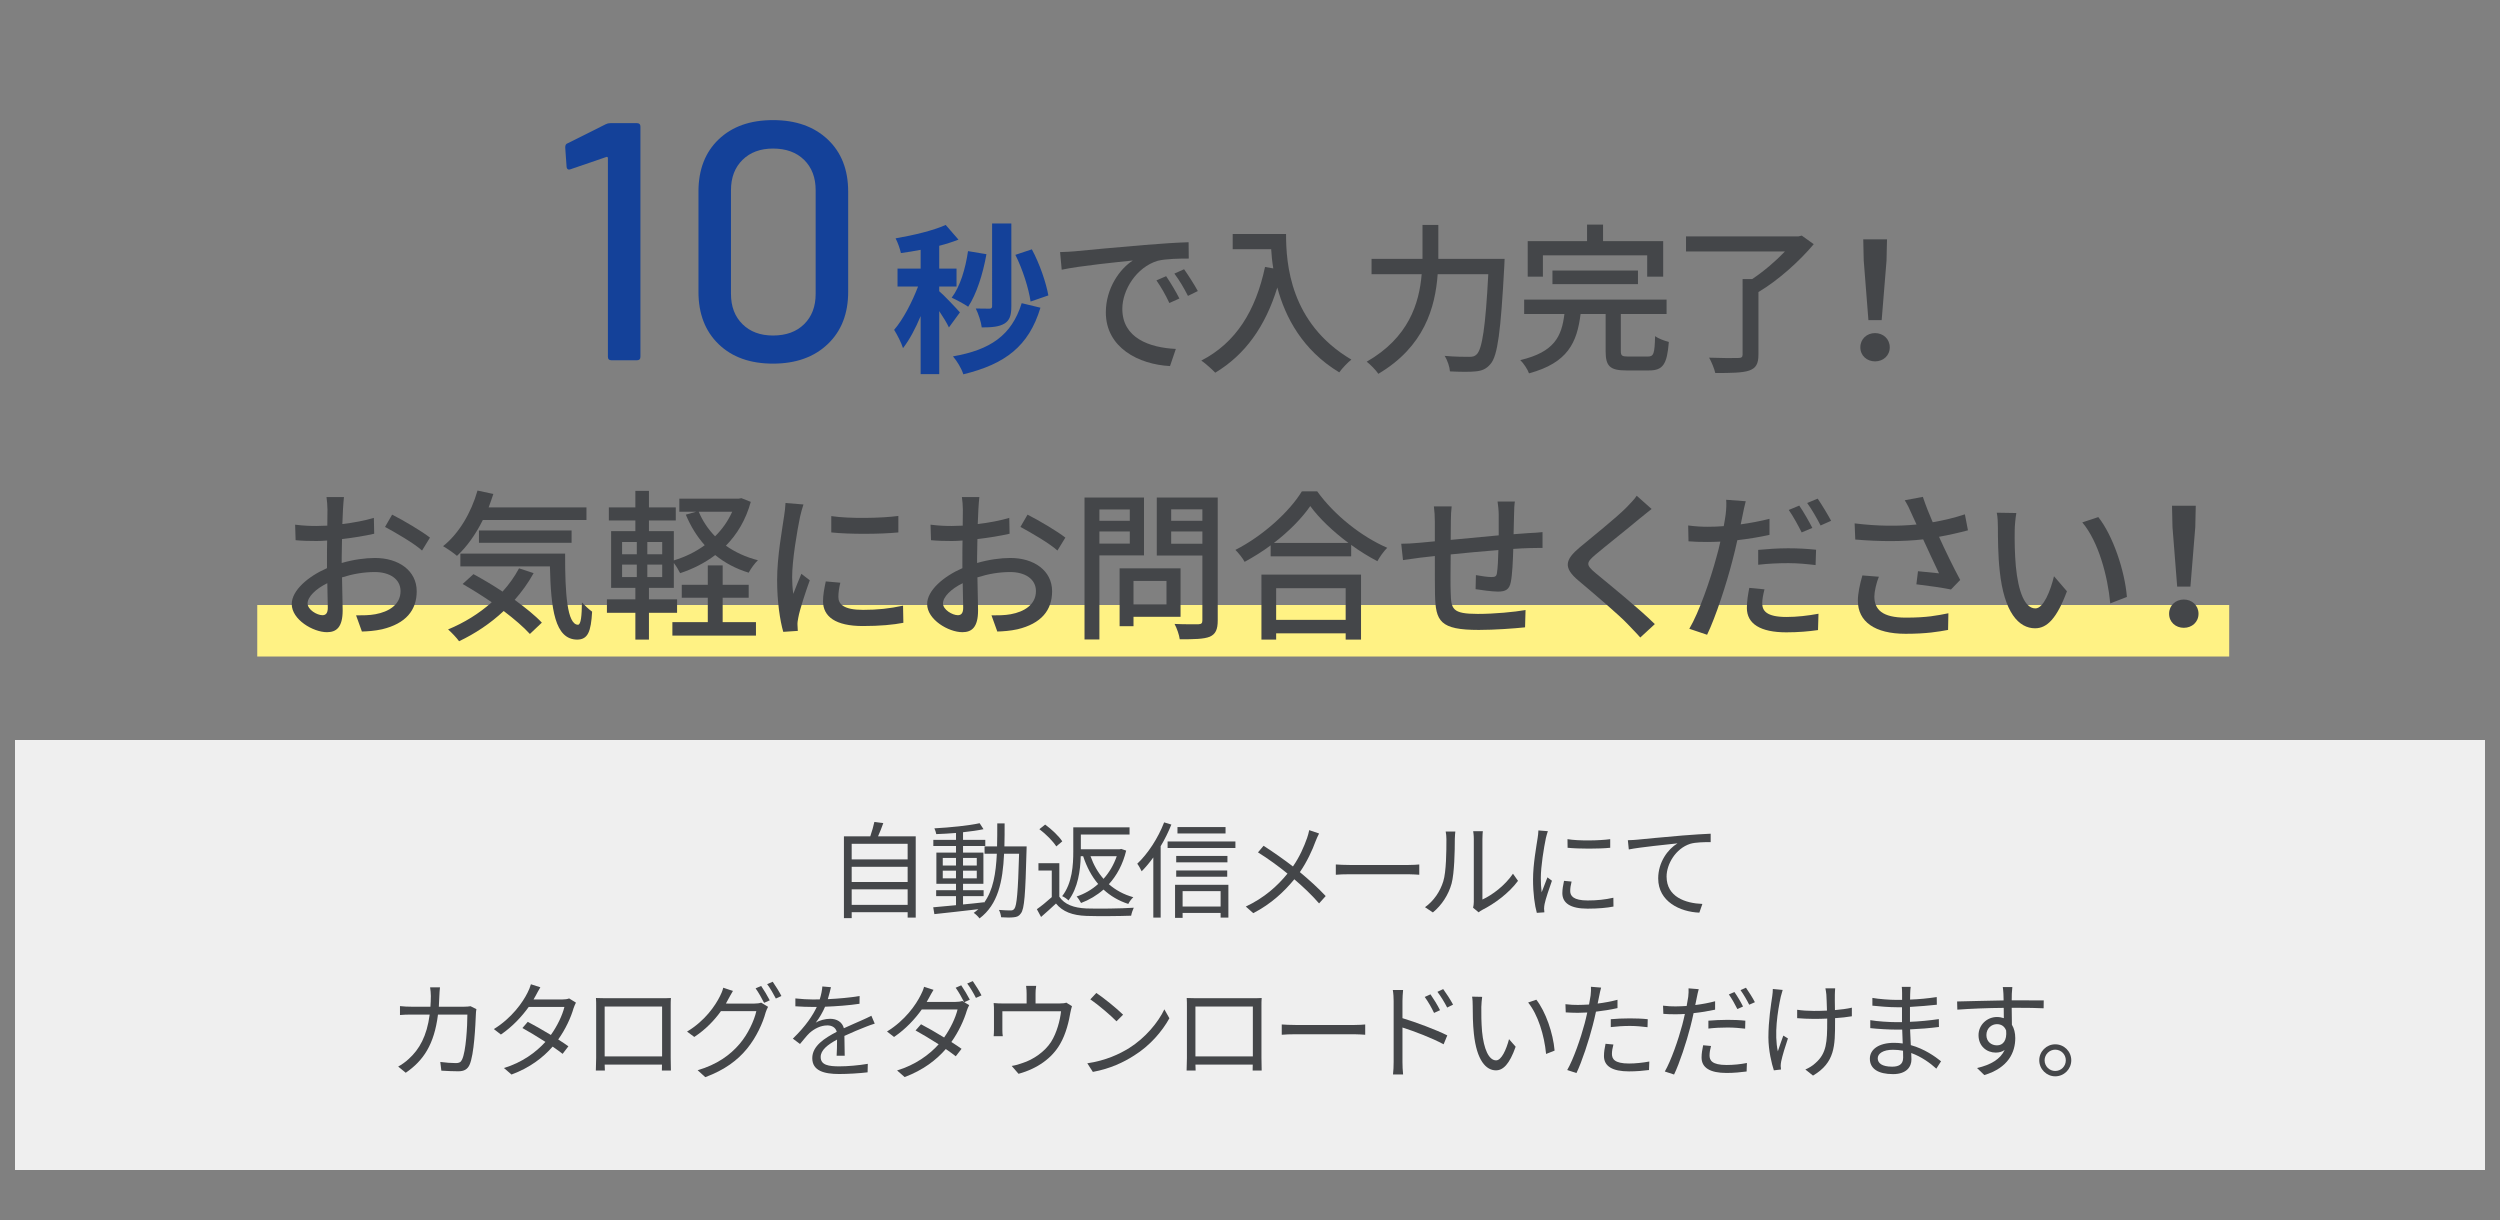 <?xml version="1.0" encoding="utf-8"?>
<!-- Generator: Adobe Illustrator 28.2.0, SVG Export Plug-In . SVG Version: 6.00 Build 0)  -->
<svg version="1.1" id="レイヤー_1" xmlns="http://www.w3.org/2000/svg" xmlns:xlink="http://www.w3.org/1999/xlink" x="0px"
	 y="0px" width="500px" height="244px" viewBox="0 0 500 244" enable-background="new 0 0 500 244" xml:space="preserve">
<rect x="0" y="0" width="500" height="244" fill="#808080" stroke="none"/>
<rect x="3" y="148" fill="#EFEFEF" width="494" height="86"/>
<rect x="51.451" y="121.001" fill="#FFF284" width="394.389" height="10.302"/>
<g>
	<g>
		<path fill="#144199" d="M122.054,24.631h5.352c0.451,0,0.677,0.227,0.677,0.677v46.064c0,0.452-0.227,0.677-0.677,0.677h-5.148
			c-0.452,0-0.677-0.226-0.677-0.677V31.608c0-0.09-0.034-0.158-0.102-0.203c-0.068-0.044-0.147-0.044-0.237,0l-7.113,2.439
			c-0.091,0.045-0.203,0.067-0.338,0.067c-0.271,0-0.43-0.18-0.474-0.542l-0.271-3.861c0-0.451,0.135-0.722,0.406-0.813l7.723-3.861
			C121.445,24.699,121.738,24.631,122.054,24.631z"/>
		<path fill="#144199" d="M143.724,68.832c-2.688-2.596-4.031-6.085-4.031-10.466V38.314c0-4.38,1.343-7.858,4.031-10.432
			c2.687-2.574,6.311-3.861,10.873-3.861c4.561,0,8.207,1.287,10.94,3.861c2.732,2.574,4.098,6.052,4.098,10.432v20.051
			c0,4.381-1.366,7.87-4.098,10.466c-2.733,2.598-6.379,3.895-10.94,3.895C150.034,72.727,146.41,71.429,143.724,68.832z
			 M160.828,64.835c1.535-1.513,2.303-3.533,2.303-6.063V38.043c0-2.529-0.769-4.549-2.303-6.063
			c-1.536-1.512-3.613-2.269-6.232-2.269c-2.53,0-4.562,0.757-6.097,2.269c-1.536,1.514-2.303,3.534-2.303,6.063v20.729
			c0,2.53,0.767,4.55,2.303,6.063c1.535,1.514,3.567,2.269,6.097,2.269C157.215,67.104,159.292,66.349,160.828,64.835z"/>
		<path fill="#144199" d="M189.786,65.486c-0.388-0.841-1.164-2.102-1.94-3.266v12.61h-3.718V63.222
			c-1.035,2.49-2.263,4.786-3.524,6.402c-0.355-1.1-1.164-2.684-1.778-3.654c1.811-2.102,3.589-5.529,4.785-8.666h-4.106v-3.589
			h4.624v-3.75c-1.358,0.258-2.684,0.485-3.945,0.646c-0.194-0.873-0.646-2.167-1.067-2.942c3.557-0.614,7.534-1.552,10.023-2.684
			l2.554,2.942c-1.164,0.453-2.458,0.873-3.848,1.229v4.559h3.459v3.589h-3.459v0.938c0.873,0.711,3.524,3.524,4.139,4.235
			L189.786,65.486z M197.288,50.839c-0.711,4.009-2.005,8.019-3.654,10.508c-0.744-0.518-2.36-1.391-3.298-1.811
			c1.681-2.199,2.748-5.755,3.266-9.312L197.288,50.839z M208.087,61.541c-2.328,7.728-7.081,11.284-15.423,13.321
			c-0.356-1.164-1.261-2.651-2.069-3.589c7.437-1.293,11.737-4.171,13.742-10.638L208.087,61.541z M202.267,61.282
			c0,1.778-0.324,2.813-1.423,3.46c-1.067,0.614-2.458,0.744-4.494,0.744c-0.129-1.1-0.679-2.749-1.197-3.783
			c1.132,0.032,2.328,0.032,2.749,0.032c0.356,0,0.518-0.129,0.518-0.485V44.695h3.848V61.282z M206.115,60.312
			c-0.356-2.555-1.584-6.467-3.04-9.345l3.298-1.099c1.552,2.877,2.846,6.661,3.298,9.215L206.115,60.312z"/>
		<path fill="#444649" d="M214.991,50.257c2.328-0.227,8.051-0.776,13.936-1.261c3.395-0.291,6.628-0.485,8.794-0.55l0.032,3.266
			c-1.778,0-4.559,0.033-6.24,0.453c-4.235,1.293-7.048,5.82-7.048,9.603c0,5.853,5.432,7.76,10.702,8.019l-1.164,3.427
			c-6.272-0.323-12.836-3.686-12.836-10.735c0-4.85,2.813-8.73,5.4-10.379c-2.781,0.291-10.638,1.067-14.227,1.843l-0.323-3.524
			C213.245,50.386,214.344,50.321,214.991,50.257z M235.878,59.698l-2.005,0.906c-0.776-1.649-1.617-3.137-2.586-4.527l1.94-0.841
			C234.003,56.368,235.199,58.34,235.878,59.698z M239.564,58.21l-1.973,0.97c-0.84-1.649-1.681-3.072-2.716-4.462l1.94-0.873
			C237.592,54.945,238.853,56.885,239.564,58.21z"/>
		<path fill="#444649" d="M257.212,46.797c0,5.853,0.744,17.848,13.063,25.123c-0.68,0.518-1.908,1.811-2.426,2.554
			c-7.339-4.43-10.799-11.025-12.384-16.975c-2.393,7.792-6.434,13.451-12.416,17.04c-0.582-0.614-1.972-1.875-2.781-2.425
			c6.952-3.589,10.864-9.958,12.739-18.721l1.649,0.291c-0.227-1.358-0.355-2.684-0.421-3.848h-7.695v-3.04H257.212z"/>
		<path fill="#444649" d="M300.921,51.776c0,0-0.032,1.067-0.064,1.487c-0.711,13.095-1.325,17.88-2.748,19.529
			c-0.873,1.035-1.714,1.358-2.975,1.487c-1.164,0.129-3.233,0.097-5.142,0c-0.064-0.873-0.484-2.199-1.066-3.104
			c2.134,0.194,4.106,0.194,4.914,0.194c0.712,0,1.1-0.097,1.487-0.485c1.1-1.035,1.778-5.464,2.328-16.037h-10.12
			c-0.485,6.661-2.684,14.485-11.866,19.917c-0.485-0.744-1.617-1.875-2.328-2.425c8.406-4.818,10.508-11.672,10.993-17.492h-10.023
			v-3.072h10.186v-0.809v-5.981h3.168v5.981v0.809H300.921z"/>
		<path fill="#444649" d="M329.566,71.306c1.164,0,1.358-0.518,1.455-4.074c0.646,0.485,1.908,0.938,2.748,1.164
			c-0.355,4.495-1.196,5.691-3.944,5.691h-4.592c-3.298,0-4.105-0.905-4.105-3.848v-7.437h-5.012
			c-0.712,5.723-2.555,9.765-10.314,11.867c-0.259-0.776-1.1-2.037-1.746-2.651c6.854-1.617,8.277-4.753,8.827-9.215h-8.052v-2.877
			h28.486v2.877h-9.15v7.405c0,0.938,0.227,1.099,1.455,1.099H329.566z M308.582,55.333h-3.039V48.22h11.866v-3.298h3.201v3.298
			h12.028v7.113h-3.201v-4.268h-20.855V55.333z M310.49,56.82v-2.716h17.104v2.716H310.49z"/>
		<path fill="#444649" d="M362.748,48.834c-2.846,3.395-7.113,7.243-11.059,9.571v12.513c0,1.843-0.484,2.716-1.875,3.201
			c-1.358,0.453-3.589,0.485-6.758,0.485c-0.193-0.873-0.743-2.199-1.229-3.071c2.522,0.097,5.044,0.097,5.788,0.064
			c0.679,0,0.905-0.162,0.905-0.711V55.818h1.907c2.296-1.52,4.753-3.621,6.563-5.529h-19.788v-3.007h22.472l0.68-0.162
			L362.748,48.834z"/>
		<path fill="#444649" d="M372.067,69.463c0-1.682,1.325-2.846,2.942-2.846c1.616,0,2.942,1.164,2.942,2.846
			c0,1.681-1.326,2.813-2.942,2.813C373.393,72.276,372.067,71.144,372.067,69.463z M372.746,52.132l-0.097-4.268h4.753
			l-0.098,4.268l-0.97,11.899h-2.651L372.746,52.132z"/>
		<path fill="#444649" d="M68.339,112.597c2.328-0.679,4.721-1.002,6.661-1.002c4.753,0,8.342,2.554,8.342,6.66
			c0,3.815-2.199,6.467-6.919,7.599c-1.455,0.323-2.878,0.42-4.042,0.452l-1.164-3.233c1.293,0,2.651,0,3.848-0.226
			c2.684-0.485,5.044-1.908,5.044-4.624c0-2.457-2.231-3.815-5.141-3.815c-2.263,0-4.43,0.388-6.564,1.067
			c0.033,2.651,0.129,5.335,0.129,6.596c0,3.395-1.261,4.365-3.136,4.365c-2.781,0-7.049-2.522-7.049-5.626
			c0-2.716,3.266-5.529,7.049-7.179c0-0.679,0-1.357,0-2.004c0-1.132,0-2.328,0.032-3.524c-0.776,0.064-1.487,0.097-2.102,0.097
			c-1.422,0-2.942-0.032-4.203-0.162l-0.097-3.104c1.811,0.227,3.072,0.259,4.236,0.259c0.679,0,1.422-0.032,2.199-0.064
			c0-1.455,0.032-2.619,0.032-3.201c0-0.679-0.097-1.94-0.194-2.522h3.492c-0.064,0.614-0.162,1.682-0.194,2.458
			c-0.032,0.775-0.065,1.811-0.129,2.942c2.263-0.259,4.559-0.712,6.305-1.229l0.064,3.169c-1.843,0.421-4.203,0.809-6.435,1.067
			c-0.032,1.293-0.064,2.554-0.064,3.686V112.597z M65.559,121.553c0-1.002-0.064-2.845-0.097-4.914
			c-2.328,1.131-3.945,2.748-3.945,4.041c0,1.262,1.875,2.36,2.975,2.36C65.171,123.04,65.559,122.62,65.559,121.553z
			 M78.427,102.929c2.36,1.196,5.95,3.33,7.566,4.592l-1.584,2.586c-1.552-1.422-5.4-3.653-7.404-4.72L78.427,102.929z"/>
		<path fill="#444649" d="M96.567,103.996c-1.423,2.878-3.201,5.367-5.173,7.178c-0.614-0.55-2.005-1.487-2.781-1.939
			c3.136-2.49,5.626-6.661,6.887-11.123l3.169,0.679c-0.291,0.905-0.614,1.811-0.938,2.684h19.562v2.522H96.567z M106.72,114.634
			c-1.067,1.939-2.36,3.718-3.783,5.335c2.166,1.584,4.139,3.169,5.432,4.559l-2.393,2.264c-1.229-1.358-3.104-2.975-5.238-4.592
			c-2.651,2.49-5.723,4.527-8.924,6.047c-0.42-0.614-1.552-1.811-2.199-2.36c3.201-1.326,6.208-3.169,8.73-5.433
			c-1.94-1.325-3.945-2.586-5.82-3.653l2.167-1.973c1.843,1.003,3.88,2.199,5.82,3.492c1.293-1.423,2.393-2.975,3.298-4.655
			L106.72,114.634z M113.025,110.722c-0.032,8.051,0.42,14.227,2.587,14.227c0.582-0.032,0.744-1.811,0.776-4.462
			c0.614,0.646,1.39,1.39,2.037,1.843c-0.227,4.009-0.841,5.562-2.975,5.594c-4.494-0.032-5.27-6.111-5.464-14.647H92.073v-2.554
			H113.025z M95.791,108.555v-2.457h18.527v2.457H95.791z"/>
		<path fill="#444649" d="M150.157,100.375c-1.002,3.621-2.748,6.499-4.979,8.762c1.843,1.294,3.977,2.296,6.402,2.91
			c-0.614,0.582-1.423,1.682-1.843,2.489c-2.555-0.775-4.786-1.972-6.693-3.523c-2.102,1.584-4.462,2.78-7.016,3.621
			c-0.291-0.582-0.776-1.423-1.261-2.037v4.979h-4.979v2.296h5.626v2.684h-5.626v5.367h-2.716v-5.367h-5.69v-2.684h5.69v-2.296
			h-4.85v-11.35h4.85v-2.134h-5.303v-2.619h5.303v-3.298h2.716v3.298h5.367v2.619h-5.367v2.134h4.979v5.853
			c2.231-0.679,4.333-1.682,6.176-3.039c-1.552-1.746-2.813-3.783-3.783-6.111l2.069-0.582h-3.363v-2.619h11.898l0.518-0.097
			L150.157,100.375z M124.419,110.851h2.942v-2.457h-2.942V110.851z M124.419,115.409h2.942v-2.489h-2.942V115.409z
			 M132.438,108.394h-2.975v2.457h2.975V108.394z M132.438,112.92h-2.975v2.489h2.975V112.92z M144.531,124.431h6.661v2.684h-16.716
			v-2.684h7.081v-4.883h-5.206v-2.586h5.206v-3.88h2.975v3.88h5.206v2.586h-5.206V124.431z M139.746,102.347
			c0.776,1.843,1.875,3.492,3.266,4.915c1.423-1.391,2.587-3.039,3.427-4.915H139.746z"/>
		<path fill="#444649" d="M160.692,100.892c-0.226,0.614-0.549,1.876-0.679,2.458c-0.55,2.618-1.584,8.633-1.584,12.06
			c0,1.132,0.065,2.199,0.227,3.363c0.485-1.294,1.131-2.846,1.617-4.01l1.681,1.294c-0.873,2.425-2.005,5.852-2.296,7.469
			c-0.097,0.42-0.194,1.1-0.162,1.455c0,0.323,0.033,0.809,0.065,1.196l-2.91,0.194c-0.646-2.231-1.229-6.015-1.229-10.348
			c0-4.785,1.035-10.217,1.39-12.771c0.129-0.808,0.259-1.811,0.291-2.651L160.692,100.892z M168.064,116.541
			c-0.258,1.1-0.388,1.973-0.388,2.846c0,1.455,1.067,2.587,4.947,2.587c2.878,0,5.303-0.259,7.986-0.841l0.065,3.427
			c-2.005,0.389-4.656,0.647-8.116,0.647c-5.432,0-7.954-1.876-7.954-4.979c0-1.262,0.259-2.555,0.55-3.945L168.064,116.541z
			 M179.672,103.188v3.298c-3.654,0.355-9.7,0.389-13.418,0v-3.266C169.907,103.77,176.341,103.641,179.672,103.188z"/>
		<path fill="#444649" d="M195.419,112.597c2.328-0.679,4.721-1.002,6.661-1.002c4.753,0,8.342,2.554,8.342,6.66
			c0,3.815-2.199,6.467-6.919,7.599c-1.455,0.323-2.878,0.42-4.042,0.452l-1.164-3.233c1.293,0,2.651,0,3.848-0.226
			c2.684-0.485,5.044-1.908,5.044-4.624c0-2.457-2.231-3.815-5.141-3.815c-2.263,0-4.43,0.388-6.564,1.067
			c0.033,2.651,0.129,5.335,0.129,6.596c0,3.395-1.261,4.365-3.136,4.365c-2.781,0-7.049-2.522-7.049-5.626
			c0-2.716,3.266-5.529,7.049-7.179c0-0.679,0-1.357,0-2.004c0-1.132,0-2.328,0.032-3.524c-0.776,0.064-1.487,0.097-2.102,0.097
			c-1.423,0-2.942-0.032-4.203-0.162l-0.097-3.104c1.811,0.227,3.072,0.259,4.236,0.259c0.679,0,1.422-0.032,2.199-0.064
			c0-1.455,0.032-2.619,0.032-3.201c0-0.679-0.097-1.94-0.194-2.522h3.492c-0.064,0.614-0.162,1.682-0.194,2.458
			c-0.032,0.775-0.065,1.811-0.129,2.942c2.263-0.259,4.559-0.712,6.305-1.229l0.064,3.169c-1.843,0.421-4.203,0.809-6.435,1.067
			c-0.032,1.293-0.064,2.554-0.064,3.686V112.597z M192.638,121.553c0-1.002-0.064-2.845-0.097-4.914
			c-2.328,1.131-3.945,2.748-3.945,4.041c0,1.262,1.875,2.36,2.975,2.36C192.25,123.04,192.638,122.62,192.638,121.553z
			 M205.507,102.929c2.36,1.196,5.95,3.33,7.566,4.592l-1.584,2.586c-1.552-1.422-5.4-3.653-7.404-4.72L205.507,102.929z"/>
		<path fill="#444649" d="M219.879,111.077v16.813h-2.975V99.502h11.898v11.575H219.879z M219.879,101.895v2.263h6.079v-2.263
			H219.879z M225.958,108.717v-2.425h-6.079v2.425H225.958z M226.702,123.363v1.876h-2.781v-11.575h12.19v9.699H226.702z
			 M226.702,116.186v4.688h6.596v-4.688H226.702z M243.547,124.075c0,1.811-0.42,2.748-1.584,3.266
			c-1.196,0.484-3.104,0.518-6.014,0.518c-0.097-0.841-0.582-2.231-1.035-3.072c2.037,0.097,4.139,0.064,4.785,0.064
			c0.614-0.032,0.776-0.226,0.776-0.808v-12.934h-9.118V99.502h12.189V124.075z M234.235,101.862v2.295h6.24v-2.295H234.235z
			 M240.476,108.749v-2.457h-6.24v2.457H240.476z"/>
		<path fill="#444649" d="M263.443,98.272c3.459,4.818,8.924,9.086,14,11.285c-0.744,0.743-1.455,1.778-1.973,2.684
			c-1.714-0.905-3.524-2.005-5.237-3.266v2.295h-16.103v-2.198c-1.649,1.229-3.427,2.328-5.206,3.298
			c-0.356-0.711-1.229-1.778-1.843-2.393c5.529-2.812,10.832-7.663,13.289-11.705H263.443z M252.288,114.925h19.917v12.998h-3.071
			v-1.262H255.23v1.262h-2.942V114.925z M269.684,108.587c-3.04-2.263-5.82-4.882-7.631-7.372c-1.649,2.393-4.235,5.044-7.275,7.372
			H269.684z M255.23,117.641v6.337h13.903v-6.337H255.23z"/>
		<path fill="#444649" d="M302.975,100.31c-0.097,0.518-0.162,1.746-0.162,2.522c-0.032,1.357-0.064,2.748-0.097,4.009
			c1.1-0.097,2.134-0.161,3.039-0.226c0.873-0.032,1.94-0.098,2.749-0.194v3.169c-0.518-0.032-1.94,0.032-2.749,0.032
			c-0.841,0.032-1.907,0.064-3.104,0.161c-0.064,2.393-0.194,5.174-0.485,6.597c-0.291,1.52-1.034,1.939-2.587,1.939
			c-1.131,0-3.491-0.323-4.462-0.484l0.065-2.813c1.034,0.194,2.393,0.388,3.071,0.388c0.711,0,1.034-0.097,1.132-0.775
			c0.161-1.003,0.259-2.813,0.291-4.624c-3.072,0.227-6.563,0.582-9.538,0.873c-0.033,3.137-0.065,6.305,0,7.599
			c0.097,3.298,0.226,4.3,5.432,4.3c3.33,0,7.34-0.388,9.538-0.775l-0.097,3.459c-2.167,0.227-6.079,0.518-9.247,0.518
			c-7.793,0-8.634-1.746-8.763-7.017c-0.032-1.357-0.032-4.623-0.032-7.76c-1.196,0.13-2.167,0.227-2.878,0.323
			c-1.002,0.13-2.651,0.355-3.492,0.485l-0.355-3.266c0.97,0,2.296-0.064,3.621-0.194c0.712-0.064,1.778-0.161,3.104-0.291v-3.912
			c0-1.1-0.064-2.037-0.194-3.071h3.557c-0.097,0.873-0.161,1.778-0.161,2.909c0,0.906,0,2.264-0.032,3.783
			c2.941-0.291,6.401-0.614,9.603-0.905c0-1.357,0-2.812,0-4.139c0-0.743-0.129-2.037-0.227-2.619H302.975z"/>
		<path fill="#444649" d="M330.319,101.797c-0.809,0.614-1.811,1.487-2.457,1.973c-2.134,1.811-6.563,5.303-8.827,7.21
			c-1.843,1.585-1.843,2.005,0.064,3.622c2.684,2.23,8.73,7.113,11.866,10.217l-2.909,2.684c-0.776-0.905-1.682-1.778-2.458-2.619
			c-1.746-1.875-6.919-6.24-9.861-8.729c-3.104-2.587-2.781-4.171,0.227-6.693c2.457-2.069,7.113-5.755,9.279-7.921
			c0.744-0.776,1.682-1.714,2.102-2.394L330.319,101.797z"/>
		<path fill="#444649" d="M353.901,106.971c-2.005,0.452-4.235,0.809-6.435,1.066c-0.291,1.391-0.646,2.813-1.002,4.172
			c-1.164,4.526-3.298,11.122-5.044,14.743l-3.557-1.196c1.939-3.266,4.235-9.861,5.432-14.355c0.291-0.97,0.55-2.037,0.776-3.072
			c-0.905,0.033-1.746,0.065-2.555,0.065c-1.487,0-2.651-0.032-3.815-0.13l-0.064-3.168c1.552,0.193,2.684,0.258,3.912,0.258
			c1.003,0,2.069-0.032,3.201-0.129c0.161-0.938,0.323-1.778,0.388-2.36c0.13-1.035,0.162-2.198,0.098-2.91l3.912,0.291
			c-0.227,0.809-0.485,2.102-0.614,2.748l-0.389,1.876c1.94-0.259,3.913-0.646,5.756-1.1V106.971z M352.898,117.867
			c-0.258,1.002-0.452,2.005-0.452,2.78c0,1.455,0.776,2.748,4.85,2.748c2.102,0,4.301-0.258,6.402-0.646l-0.097,3.266
			c-1.778,0.259-3.913,0.453-6.338,0.453c-5.205,0-7.889-1.714-7.889-4.883c0-1.325,0.226-2.684,0.484-4.009L352.898,117.867z
			 M351.638,109.978c1.714-0.161,3.912-0.323,5.981-0.323c1.844,0,3.783,0.097,5.594,0.291l-0.097,3.071
			c-1.616-0.193-3.524-0.388-5.432-0.388c-2.102,0-4.074,0.097-6.047,0.323V109.978z M360.336,106.485
			c-0.647-1.293-1.714-3.266-2.587-4.494l2.102-0.873c0.809,1.164,1.973,3.201,2.619,4.462L360.336,106.485z M363.536,99.728
			c0.841,1.229,2.069,3.266,2.685,4.43l-2.103,0.938c-0.711-1.391-1.778-3.267-2.684-4.495L363.536,99.728z"/>
		<path fill="#444649" d="M393.591,106.065c-1.811,0.484-3.815,0.938-5.787,1.293c1.164,2.587,2.812,5.981,4.235,8.633l-1.843,1.908
			c-1.52-0.323-4.688-0.776-6.92-1.035l0.323-2.619c1.164,0.13,3.169,0.324,4.204,0.421c-0.841-1.811-2.199-4.624-3.169-6.79
			c-4.074,0.452-8.601,0.452-13.58,0.032l-0.129-3.233c4.655,0.582,8.826,0.582,12.383,0.227l-0.905-1.973
			c-0.55-1.261-0.841-1.875-1.455-2.878l3.622-0.679c0.646,1.908,1.261,3.428,1.972,5.076c2.231-0.388,4.301-0.873,6.435-1.584
			L393.591,106.065z M375.775,115.345c-0.485,1.132-0.905,3.007-0.905,3.945c0,2.618,1.584,4.235,6.272,4.235
			c4.333,0,6.24-0.421,8.536-0.873l-0.064,3.33c-1.908,0.355-4.269,0.776-8.504,0.776c-6.144,0-9.538-2.425-9.538-6.629
			c0-1.39,0.388-3.266,0.905-5.044L375.775,115.345z"/>
		<path fill="#444649" d="M402.942,106.065c-0.032,2.005,0,4.721,0.227,7.21c0.485,5.044,1.778,8.407,3.912,8.407
			c1.617,0,3.008-3.492,3.719-6.435l2.587,3.007c-2.037,5.497-4.01,7.404-6.37,7.404c-3.233,0-6.208-3.104-7.081-11.543
			c-0.323-2.812-0.355-6.628-0.355-8.568c0-0.809-0.032-2.134-0.227-3.007l3.912,0.064
			C403.104,103.543,402.942,105.192,402.942,106.065z M425.382,119.387l-3.33,1.293c-0.518-5.496-2.36-12.384-5.594-16.199
			l3.201-1.066C422.602,107.132,424.962,114.181,425.382,119.387z"/>
		<path fill="#444649" d="M433.819,122.749c0-1.681,1.325-2.845,2.942-2.845c1.616,0,2.942,1.164,2.942,2.845
			c0,1.682-1.326,2.813-2.942,2.813C435.145,125.562,433.819,124.431,433.819,122.749z M434.498,105.419l-0.097-4.269h4.753
			l-0.098,4.269l-0.97,11.898h-2.651L434.498,105.419z"/>
	</g>
</g>
<rect x="-214" y="-239" fill="none" stroke="#00BCD4" stroke-width="3" stroke-miterlimit="10" width="15" height="0"/>
<g>
	<g>
		<path fill="#444649" d="M183.145,167.266v16.251h-1.616v-1.071h-11.191v1.176h-1.554v-16.355h5.271
			c0.314-0.924,0.65-2.058,0.818-2.877l1.785,0.231c-0.315,0.903-0.693,1.848-1.05,2.646H183.145z M170.337,168.756v3.129h11.191
			v-3.129H170.337z M170.337,173.354v3.044h11.191v-3.044H170.337z M181.528,180.977v-3.107h-11.191v3.107H181.528z"/>
		<path fill="#444649" d="M205.329,169.281c0,0-0.021,0.588-0.021,0.798c-0.23,8.798-0.42,11.716-1.134,12.598
			c-0.356,0.546-0.776,0.714-1.406,0.776c-0.588,0.084-1.575,0.063-2.541,0c-0.042-0.42-0.21-1.07-0.44-1.469
			c1.008,0.084,1.932,0.104,2.33,0.104c0.357,0,0.546-0.063,0.756-0.336c0.483-0.608,0.735-3.38,0.945-11.002h-3.003
			c-0.252,5.585-1.218,10.162-4.913,12.934c-0.23-0.336-0.776-0.86-1.154-1.112c0.336-0.231,0.63-0.483,0.924-0.735
			c-3.191,0.378-6.446,0.735-8.798,0.987l-0.23-1.365c1.26-0.105,2.834-0.252,4.556-0.42v-1.806h-3.968v-1.196h3.968v-1.281h-3.926
			v-6.236h3.926v-1.322h-4.535v-1.218h4.535v-1.386c-1.344,0.105-2.708,0.189-3.947,0.23c-0.062-0.336-0.21-0.84-0.378-1.154
			c3.107-0.168,6.887-0.546,9.05-1.029l0.776,1.197c-1.134,0.252-2.562,0.441-4.094,0.609v1.532h4.451v1.218h-4.451v1.322h4.073
			v6.236h-4.073v1.281h4.115v1.196h-4.115v1.659c1.364-0.127,2.792-0.273,4.199-0.441v0.105c1.826-2.479,2.372-5.858,2.562-9.806
			h-2.457v-1.47h2.499c0.042-1.47,0.042-3.002,0.042-4.598h1.47c0,1.574,0,3.128-0.042,4.598H205.329z M188.553,173.103h2.646
			v-1.512h-2.646V173.103z M191.198,175.664v-1.533h-2.646v1.533H191.198z M192.605,171.591v1.512h2.75v-1.512H192.605z
			 M195.355,174.131h-2.75v1.533h2.75V174.131z"/>
		<path fill="#444649" d="M211.864,179.338c1.029,1.555,2.897,2.247,5.417,2.352c2.289,0.084,6.992,0.021,9.47-0.146
			c-0.189,0.378-0.441,1.113-0.525,1.596c-2.288,0.084-6.635,0.126-8.944,0.042c-2.792-0.104-4.745-0.84-6.089-2.478
			c-0.944,0.882-1.932,1.785-2.981,2.688l-0.84-1.554c0.945-0.651,2.016-1.554,2.981-2.415v-5.312h-2.666v-1.47h4.178V179.338z
			 M211.256,169.281c-0.651-1.029-2.079-2.478-3.381-3.443l1.155-0.924c1.302,0.945,2.771,2.33,3.422,3.359L211.256,169.281z
			 M216.147,171.234c-0.062,2.812-0.546,6.361-2.456,8.859c-0.231-0.272-0.903-0.734-1.26-0.86c2.036-2.624,2.226-6.257,2.226-8.966
			v-4.808h11.254v1.448h-9.742v2.939h7.789l0.294-0.062l0.987,0.336c-0.672,2.771-1.89,4.997-3.465,6.719
			c1.344,1.176,2.981,2.078,4.893,2.604c-0.357,0.314-0.798,0.902-1.008,1.344c-1.953-0.63-3.591-1.617-4.955-2.877
			c-1.344,1.176-2.877,2.079-4.493,2.688c-0.189-0.377-0.588-0.986-0.882-1.301c1.532-0.504,3.023-1.344,4.304-2.499
			c-1.302-1.532-2.288-3.401-3.002-5.563H216.147z M218.101,171.234c0.608,1.721,1.47,3.254,2.604,4.535
			c1.134-1.26,2.036-2.771,2.646-4.535H218.101z"/>
		<path fill="#444649" d="M234.275,164.914c-0.588,1.47-1.322,2.961-2.142,4.325v14.277h-1.47v-12.03
			c-0.756,1.049-1.532,1.973-2.33,2.771c-0.147-0.336-0.609-1.176-0.882-1.512c2.12-1.995,4.157-5.103,5.375-8.273L234.275,164.914z
			 M247.083,168.295v1.301H233.52v-1.301H247.083z M235.011,176.966h10.666v6.551h-1.554v-0.924h-7.601v0.987h-1.512V176.966z
			 M245.487,172.473h-10.246v-1.281h10.246V172.473z M235.241,174.09h10.204v1.26h-10.204V174.09z M245.109,166.699h-9.616v-1.281
			h9.616V166.699z M236.522,178.226v3.087h7.601v-3.087H236.522z"/>
		<path fill="#444649" d="M263.816,166.699c-0.21,0.398-0.524,1.092-0.692,1.532c-0.672,1.848-1.743,4.157-3.149,6.194
			c1.868,1.553,3.674,3.191,5.165,4.787l-1.323,1.469c-1.554-1.784-3.149-3.275-4.955-4.828c-1.952,2.393-4.556,4.892-8.209,6.781
			l-1.491-1.322c3.675-1.743,6.278-4.053,8.336-6.594c-1.554-1.28-3.885-3.002-5.9-4.24l1.113-1.323
			c1.784,1.134,4.22,2.855,5.879,4.136c1.344-1.952,2.204-3.926,2.834-5.711c0.147-0.42,0.336-1.092,0.42-1.553L263.816,166.699z"/>
		<path fill="#444649" d="M267.162,172.893c0.63,0.042,1.743,0.105,2.919,0.105h11.506c1.05,0,1.806-0.063,2.268-0.105v2.058
			c-0.42-0.021-1.302-0.104-2.247-0.104h-11.526c-1.155,0-2.268,0.041-2.919,0.104V172.893z"/>
		<path fill="#444649" d="M285,181.438c1.764-1.26,3.023-3.128,3.653-5.164c0.608-1.932,0.63-6.11,0.63-8.441
			c0-0.629-0.063-1.092-0.147-1.532h1.932c-0.021,0.252-0.104,0.882-0.104,1.512c0,2.331-0.084,6.823-0.651,8.923
			c-0.63,2.247-1.974,4.305-3.737,5.754L285,181.438z M294.616,181.543c0.084-0.336,0.146-0.756,0.146-1.176v-12.576
			c0-0.799-0.104-1.387-0.126-1.555h1.932c-0.021,0.168-0.084,0.756-0.084,1.555v12.114c1.932-0.882,4.515-2.792,6.11-5.165
			l1.008,1.428c-1.806,2.457-4.725,4.598-7.16,5.816c-0.314,0.168-0.504,0.314-0.714,0.482L294.616,181.543z"/>
		<path fill="#444649" d="M309.571,166.236c-0.126,0.357-0.315,1.029-0.399,1.407c-0.398,1.911-1.008,5.627-1.008,7.958
			c0,1.008,0.042,1.848,0.168,2.855c0.357-0.945,0.819-2.163,1.155-2.982l0.902,0.672c-0.524,1.471-1.28,3.675-1.47,4.662
			c-0.062,0.293-0.104,0.692-0.104,0.924l0.062,0.734l-1.512,0.105c-0.42-1.471-0.756-3.863-0.756-6.678
			c0-3.064,0.672-6.635,0.924-8.335c0.063-0.483,0.147-1.028,0.147-1.47L309.571,166.236z M314.316,176.314
			c-0.189,0.756-0.273,1.344-0.273,1.911c0,0.944,0.63,1.868,3.485,1.868c1.869,0,3.465-0.168,5.145-0.545l0.021,1.764
			c-1.28,0.252-3.023,0.42-5.186,0.42c-3.485,0-5.039-1.155-5.039-3.107c0-0.756,0.146-1.575,0.336-2.457L314.316,176.314z
			 M313.497,167.832c2.268,0.379,6.467,0.295,8.546,0v1.723c-2.226,0.23-6.257,0.23-8.524,0L313.497,167.832z"/>
		<path fill="#444649" d="M327.417,167.938c1.365-0.126,5.291-0.525,9.112-0.84c2.268-0.189,4.221-0.294,5.606-0.357v1.68
			c-1.176,0-3.003,0.021-4.073,0.336c-2.961,0.945-4.745,4.095-4.745,6.551c0,4.074,3.779,5.354,7.159,5.48l-0.608,1.742
			c-3.843-0.146-8.23-2.204-8.23-6.844c0-3.255,1.952-5.879,3.863-7.014c-1.827,0.211-7.496,0.756-9.742,1.219l-0.189-1.848
			C326.367,168.021,327.019,167.979,327.417,167.938z"/>
		<path fill="#444649" d="M95.279,201.827c-0.063,0.356-0.105,0.756-0.105,1.028c-0.084,2.016-0.336,8.126-1.28,10.142
			c-0.42,0.882-1.092,1.26-2.247,1.26c-1.07,0-2.288-0.063-3.38-0.126l-0.21-1.742c1.134,0.146,2.246,0.23,3.128,0.23
			c0.609,0,0.987-0.168,1.218-0.693c0.798-1.596,1.071-6.76,1.071-9.007h-5.879c-0.756,6.026-2.939,9.218-6.446,11.632l-1.512-1.238
			c0.651-0.357,1.512-0.945,2.142-1.555c2.079-1.889,3.591-4.514,4.157-8.839h-3.527c-0.84,0-1.68,0-2.414,0.084v-1.784
			c0.734,0.084,1.596,0.125,2.394,0.125h3.695c0.042-0.672,0.084-1.385,0.084-2.141c0-0.463-0.063-1.239-0.147-1.743h1.974
			c-0.062,0.483-0.104,1.218-0.126,1.722c-0.021,0.756-0.062,1.47-0.104,2.162h4.997c0.566,0,0.986-0.041,1.344-0.104
			L95.279,201.827z"/>
		<path fill="#444649" d="M115.189,200.525c-0.168,0.294-0.357,0.798-0.483,1.134c-0.524,1.848-1.596,4.179-3.065,6.235
			c0.798,0.504,1.512,0.987,2.037,1.365l-1.155,1.512c-0.504-0.398-1.196-0.902-1.994-1.449c-1.89,2.163-4.535,4.221-8.23,5.586
			l-1.512-1.303c3.653-1.112,6.383-3.128,8.293-5.228c-1.658-1.071-3.422-2.12-4.598-2.771l1.07-1.239
			c1.218,0.631,2.981,1.639,4.619,2.625c1.281-1.785,2.31-3.947,2.709-5.605h-7.139c-1.344,1.868-3.213,3.926-5.564,5.521
			l-1.406-1.092c3.611-2.226,5.795-5.375,6.739-7.285c0.21-0.379,0.525-1.135,0.672-1.68l1.89,0.608
			c-0.336,0.546-0.714,1.26-0.924,1.659c-0.126,0.252-0.272,0.504-0.44,0.776h5.731c0.567,0,1.029-0.063,1.386-0.21L115.189,200.525
			z"/>
		<path fill="#444649" d="M134.14,211.59c0,0.672,0.021,2.289,0.042,2.52h-1.806c0-0.146,0.021-0.629,0.021-1.196h-11.464
			c0.021,0.546,0.021,1.05,0.042,1.196h-1.806c0.021-0.252,0.063-1.805,0.063-2.54v-10.33c0-0.483,0-1.134-0.042-1.638
			c0.818,0.021,1.386,0.042,1.868,0.042h11.275c0.462,0,1.218,0,1.848-0.042c-0.042,0.525-0.042,1.113-0.042,1.638V211.59z
			 M120.933,201.303v9.973h11.485v-9.973H120.933z"/>
		<path fill="#444649" d="M150.866,200.715c0.567,0,1.029-0.063,1.365-0.189l1.386,0.84c-0.168,0.294-0.378,0.777-0.483,1.113
			c-0.566,2.12-1.848,4.955-3.716,7.243c-1.911,2.331-4.431,4.241-8.356,5.711l-1.533-1.386c3.863-1.134,6.488-3.023,8.398-5.27
			c1.638-1.911,2.919-4.641,3.339-6.551h-7.076c-1.28,1.784-3.023,3.652-5.333,5.164l-1.448-1.07
			c3.611-2.162,5.669-5.229,6.593-7.097c0.21-0.378,0.524-1.134,0.65-1.68l1.932,0.651c-0.336,0.545-0.714,1.26-0.924,1.637
			c-0.146,0.295-0.314,0.588-0.482,0.883H150.866z M152.231,197.188c0.524,0.756,1.28,2.016,1.722,2.876l-1.134,0.504
			c-0.42-0.84-1.134-2.12-1.701-2.897L152.231,197.188z M154.541,196.348c0.546,0.776,1.364,2.078,1.742,2.855l-1.112,0.504
			c-0.462-0.903-1.155-2.1-1.743-2.877L154.541,196.348z"/>
		<path fill="#444649" d="M167.325,211.149c0.062-0.798,0.084-2.142,0.084-3.233c-1.932,1.05-3.275,2.121-3.275,3.485
			c0,1.638,1.616,1.868,3.758,1.868c1.617,0,3.843-0.188,5.669-0.504l-0.042,1.701c-1.574,0.189-3.884,0.336-5.689,0.336
			c-2.981,0-5.375-0.63-5.375-3.17c0-2.457,2.478-4.011,4.892-5.271c-0.21-0.86-0.966-1.28-1.868-1.28
			c-1.365,0-2.625,0.672-3.591,1.532c-0.588,0.567-1.176,1.344-1.89,2.184l-1.428-1.071c2.646-2.561,4.011-4.703,4.787-6.34h-0.86
			c-0.882,0-2.289-0.043-3.423-0.127v-1.574c1.113,0.126,2.562,0.21,3.507,0.21c0.44,0,0.882,0,1.364-0.021
			c0.294-0.924,0.483-1.869,0.525-2.583l1.722,0.147c-0.147,0.588-0.336,1.448-0.63,2.393c2.12-0.104,4.388-0.293,6.361-0.629
			l-0.021,1.553c-2.058,0.315-4.619,0.504-6.887,0.588c-0.462,1.071-1.113,2.227-1.869,3.191c0.756-0.482,1.953-0.776,2.877-0.776
			c1.344,0,2.436,0.651,2.75,1.89c1.428-0.672,2.688-1.176,3.779-1.68c0.63-0.273,1.134-0.525,1.722-0.818l0.672,1.574
			c-0.524,0.146-1.28,0.441-1.826,0.65c-1.176,0.463-2.667,1.071-4.241,1.807c0.021,1.196,0.042,2.96,0.062,3.968H167.325z"/>
		<path fill="#444649" d="M192.245,197.061c0.524,0.756,1.28,2.016,1.722,2.877l-1.113,0.504l0.987,0.588
			c-0.168,0.294-0.378,0.777-0.483,1.113c-0.546,1.848-1.616,4.199-3.086,6.256c0.798,0.504,1.512,0.987,2.036,1.365l-1.154,1.49
			c-0.504-0.398-1.197-0.902-1.995-1.448c-1.89,2.184-4.535,4.22-8.23,5.606l-1.512-1.323c3.653-1.112,6.425-3.128,8.314-5.228
			c-1.658-1.071-3.443-2.121-4.619-2.771l1.092-1.239c1.218,0.63,2.981,1.638,4.619,2.646c1.281-1.806,2.289-3.947,2.688-5.605
			h-7.159c-1.323,1.868-3.191,3.904-5.543,5.5l-1.407-1.092c3.633-2.225,5.795-5.375,6.74-7.285c0.21-0.378,0.546-1.134,0.672-1.658
			l1.89,0.608c-0.336,0.546-0.714,1.239-0.924,1.638c-0.126,0.252-0.273,0.504-0.441,0.777h5.732c0.566,0,1.05-0.063,1.386-0.189
			l0.356,0.21c-0.42-0.84-1.112-2.079-1.68-2.855L192.245,197.061z M194.555,196.221c0.546,0.777,1.364,2.079,1.742,2.855
			l-1.112,0.504c-0.462-0.924-1.155-2.1-1.743-2.876L194.555,196.221z"/>
		<path fill="#444649" d="M214.393,201.239c-0.104,0.315-0.23,0.86-0.314,1.26c-0.273,1.68-0.882,4.304-2.058,6.299
			c-1.575,2.771-4.473,4.913-8.314,5.963l-1.365-1.575c0.714-0.104,1.512-0.336,2.184-0.588c2.1-0.672,4.409-2.225,5.69-4.22
			c1.134-1.784,1.806-4.325,1.994-6.131h-11.736v3.759c0,0.377,0.021,0.924,0.084,1.238h-1.827c0.042-0.357,0.063-0.924,0.063-1.322
			v-3.695c0-0.441,0-1.155-0.063-1.617c0.609,0.062,1.218,0.084,1.953,0.084h4.64v-1.953c0-0.44-0.021-0.924-0.104-1.574h2.016
			c-0.105,0.65-0.126,1.134-0.126,1.574v1.953h4.703c0.776,0,1.176-0.062,1.448-0.168L214.393,201.239z"/>
		<path fill="#444649" d="M225.858,209.596c3.233-2.037,5.795-5.145,7.013-7.727l1.008,1.785c-1.449,2.624-3.885,5.479-7.055,7.453
			c-2.1,1.344-4.745,2.625-8.252,3.275l-1.112-1.722C221.134,212.115,223.863,210.834,225.858,209.596z M224.619,202.939
			l-1.322,1.323c-1.05-1.092-3.675-3.339-5.229-4.388l1.197-1.281C220.756,199.58,223.443,201.764,224.619,202.939z"/>
		<path fill="#444649" d="M252.292,211.59c0,0.672,0.021,2.289,0.042,2.52h-1.806c0-0.146,0.021-0.629,0.021-1.196h-11.464
			c0.021,0.546,0.021,1.05,0.042,1.196h-1.806c0.021-0.252,0.063-1.805,0.063-2.54v-10.33c0-0.483,0-1.134-0.042-1.638
			c0.818,0.021,1.386,0.042,1.868,0.042h11.275c0.462,0,1.218,0,1.848-0.042c-0.042,0.525-0.042,1.113-0.042,1.638V211.59z
			 M239.085,201.303v9.973h11.485v-9.973H239.085z"/>
		<path fill="#444649" d="M256.348,204.893c0.63,0.042,1.743,0.105,2.919,0.105h11.506c1.05,0,1.806-0.063,2.268-0.105v2.058
			c-0.42-0.021-1.302-0.104-2.247-0.104h-11.526c-1.155,0-2.268,0.041-2.919,0.104V204.893z"/>
		<path fill="#444649" d="M280.492,203.633c2.771,0.84,6.74,2.33,8.966,3.443l-0.735,1.785c-2.268-1.239-5.899-2.625-8.23-3.359
			v6.907c0,0.672,0.042,1.806,0.126,2.478h-2.016c0.084-0.672,0.126-1.701,0.126-2.478v-12.22c0-0.588-0.042-1.533-0.168-2.184
			h2.058c-0.062,0.65-0.126,1.554-0.126,2.184V203.633z M286.812,202.583c-0.525-1.092-1.176-2.247-1.869-3.191l1.155-0.524
			c0.546,0.776,1.428,2.184,1.91,3.17L286.812,202.583z M289.437,201.512c-0.566-1.092-1.238-2.204-1.952-3.148l1.154-0.547
			c0.546,0.735,1.47,2.143,1.974,3.107L289.437,201.512z"/>
		<path fill="#444649" d="M296.264,201.387c-0.021,1.301,0,3.212,0.147,4.912c0.336,3.486,1.344,5.774,2.813,5.774
			c1.07,0,2.036-2.142,2.582-4.241l1.323,1.512c-1.239,3.527-2.52,4.725-3.947,4.725c-1.953,0-3.843-1.953-4.409-7.35
			c-0.21-1.805-0.231-4.324-0.231-5.543c0-0.482-0.021-1.344-0.126-1.848l2.016,0.043
			C296.348,199.875,296.285,200.84,296.264,201.387z M310.919,210.121l-1.7,0.672c-0.357-3.738-1.617-7.854-3.591-10.289
			l1.638-0.566C309.135,202.352,310.625,206.614,310.919,210.121z"/>
		<path fill="#444649" d="M323.5,201.617c-1.365,0.314-2.855,0.546-4.305,0.714c-0.188,0.903-0.42,1.868-0.65,2.751
			c-0.756,2.98-2.163,7.264-3.255,9.531l-1.848-0.608c1.239-2.142,2.709-6.362,3.485-9.302c0.189-0.692,0.357-1.448,0.525-2.204
			c-0.672,0.042-1.302,0.063-1.89,0.063c-0.924,0-1.68-0.043-2.415-0.084l-0.062-1.639c0.986,0.127,1.742,0.147,2.498,0.147
			c0.693,0,1.428-0.042,2.226-0.084c0.147-0.756,0.252-1.407,0.315-1.827c0.062-0.588,0.104-1.28,0.062-1.721l2.037,0.168
			c-0.147,0.461-0.294,1.238-0.378,1.658l-0.315,1.533c1.344-0.168,2.709-0.42,3.969-0.756V201.617z M322.681,208.902
			c-0.188,0.693-0.294,1.344-0.294,1.869c0,0.986,0.462,1.932,3.423,1.932c1.344,0,2.792-0.168,4.052-0.398l-0.062,1.7
			c-1.113,0.147-2.499,0.272-4.011,0.272c-3.275,0-4.997-1.008-4.997-3.064c0-0.799,0.126-1.575,0.315-2.457L322.681,208.902z
			 M322.156,203.843c1.092-0.104,2.456-0.168,3.8-0.168c1.197,0,2.478,0.042,3.591,0.168l-0.042,1.596
			c-1.05-0.126-2.289-0.252-3.507-0.252c-1.302,0-2.562,0.084-3.842,0.231V203.843z"/>
		<path fill="#444649" d="M343.021,201.932c-1.365,0.295-2.855,0.547-4.305,0.693c-0.188,0.924-0.42,1.869-0.65,2.771
			c-0.756,2.961-2.163,7.265-3.255,9.512l-1.848-0.609c1.239-2.142,2.709-6.361,3.485-9.301c0.189-0.693,0.357-1.449,0.525-2.205
			c-0.672,0.042-1.302,0.062-1.89,0.062c-0.924,0-1.68-0.021-2.415-0.084l-0.062-1.637c0.986,0.125,1.742,0.146,2.498,0.146
			c0.693,0,1.428-0.042,2.226-0.084c0.147-0.756,0.252-1.406,0.315-1.826c0.062-0.588,0.104-1.281,0.062-1.701l2.037,0.168
			c-0.147,0.441-0.294,1.238-0.378,1.638l-0.315,1.532c1.344-0.168,2.709-0.42,3.969-0.756V201.932z M342.202,209.197
			c-0.188,0.692-0.294,1.344-0.294,1.889c0,0.967,0.462,1.911,3.423,1.911c1.344,0,2.792-0.147,4.052-0.399l-0.062,1.701
			c-1.113,0.146-2.499,0.294-4.011,0.294c-3.275,0-4.997-1.028-4.997-3.087c0-0.776,0.126-1.574,0.315-2.456L342.202,209.197z
			 M341.678,204.137c1.092-0.084,2.456-0.168,3.8-0.168c1.197,0,2.478,0.042,3.591,0.168l-0.042,1.596
			c-1.05-0.126-2.289-0.23-3.507-0.23c-1.302,0-2.562,0.062-3.842,0.209V204.137z M347.473,201.807
			c-0.42-0.861-1.134-2.121-1.701-2.919l1.113-0.483c0.546,0.756,1.302,2.037,1.722,2.898L347.473,201.807z M349.194,197.544
			c0.566,0.798,1.386,2.1,1.784,2.897l-1.134,0.504c-0.462-0.924-1.154-2.121-1.742-2.918L349.194,197.544z"/>
		<path fill="#444649" d="M356.536,197.984c-0.126,0.379-0.273,0.945-0.378,1.344c-0.651,3.023-1.344,7.538-0.588,10.939
			c0.294-0.882,0.714-2.121,1.092-3.149l0.924,0.567c-0.504,1.448-1.134,3.548-1.344,4.576c-0.063,0.315-0.105,0.693-0.105,0.924
			l0.063,0.715l-1.428,0.168c-0.42-1.26-1.092-3.969-1.092-6.594c0-3.359,0.524-6.571,0.776-8.293
			c0.084-0.482,0.105-1.029,0.105-1.386L356.536,197.984z M370.372,203.255c-0.944,0.168-2.12,0.294-3.359,0.378v0.714
			c0,4.787,0,8.167-4.409,10.771l-1.532-1.217c0.65-0.273,1.512-0.777,2.036-1.303c2.226-1.932,2.331-4.262,2.331-8.271v-0.609
			c-0.882,0.042-1.785,0.062-2.646,0.062c-0.987,0-2.457-0.062-3.359-0.146v-1.68c0.902,0.146,2.226,0.23,3.338,0.23
			c0.861,0,1.743-0.021,2.625-0.062c-0.042-1.302-0.084-2.688-0.126-3.213c-0.042-0.461-0.126-0.924-0.189-1.238h1.953
			c-0.042,0.357-0.042,0.756-0.063,1.218c-0.021,0.462,0,1.827,0.021,3.128c1.218-0.104,2.394-0.252,3.38-0.482V203.255z"/>
		<path fill="#444649" d="M387.264,213.732c-1.218-1.113-2.939-2.373-5.019-3.129c0.021,0.525,0.042,0.986,0.042,1.302
			c0,1.428-0.966,2.919-3.674,2.919c-2.981,0-4.641-1.071-4.641-3.087c0-1.89,1.827-3.171,4.829-3.171
			c0.609,0,1.176,0.043,1.743,0.127c-0.042-0.924-0.084-1.911-0.105-2.771c-0.378,0-0.756,0-1.154,0
			c-1.428,0-3.737-0.127-5.229-0.295v-1.596c1.407,0.252,3.863,0.399,5.229,0.399c0.378,0,0.756,0,1.112,0v-0.294v-2.688
			c-0.336,0-0.672,0-1.028,0c-1.449,0-3.653-0.168-4.893-0.314v-1.555c1.26,0.231,3.485,0.399,4.871,0.399c0.357,0,0.714,0,1.071,0
			v-1.364c0-0.336-0.021-0.945-0.063-1.239h1.785c-0.063,0.378-0.084,0.776-0.105,1.386c-0.021,0.252-0.021,0.65-0.021,1.154
			c1.806-0.062,3.506-0.23,5.333-0.504l0.021,1.533c-1.638,0.168-3.422,0.336-5.375,0.441v2.75v0.23
			c1.995-0.084,3.905-0.272,5.774-0.545l0.021,1.574c-1.952,0.252-3.8,0.398-5.773,0.482c0.042,1.071,0.104,2.163,0.146,3.15
			c2.751,0.756,4.871,2.288,6.047,3.232L387.264,213.732z M380.607,210.142c-0.65-0.126-1.322-0.188-2.016-0.188
			c-1.974,0-3.044,0.756-3.044,1.7c0,0.966,0.818,1.68,2.876,1.68c1.197,0,2.205-0.356,2.205-1.784
			C380.629,211.191,380.607,210.709,380.607,210.142z"/>
		<path fill="#444649" d="M402.34,201.555c0,1.176,0.021,2.456,0.042,3.4c0.441,0.715,0.672,1.639,0.672,2.667
			c0,2.813-1.364,5.942-6.193,7.391l-1.449-1.407c2.729-0.629,4.661-1.764,5.522-3.611c-0.504,0.357-1.092,0.525-1.785,0.525
			c-1.764,0-3.443-1.238-3.443-3.485c0-2.058,1.701-3.632,3.675-3.632c0.504,0,0.966,0.084,1.386,0.23c0-0.609,0-1.344-0.021-2.058
			c-3.149,0.021-6.677,0.168-9.28,0.356l-0.042-1.637c2.31-0.043,6.215-0.168,9.302-0.211c0-0.588-0.021-1.07-0.042-1.364
			c-0.021-0.44-0.084-1.05-0.126-1.302h1.91l-0.104,1.302c0,0.315-0.021,0.798-0.021,1.344h0.315c2.52,0,5.081,0.021,6.089,0.021
			l-0.021,1.575c-1.176-0.063-3.065-0.104-6.109-0.104H402.34z M401.228,206.11c-0.336-0.903-1.029-1.28-1.848-1.28
			c-1.071,0-2.1,0.84-2.1,2.184c0,1.301,0.966,2.057,2.12,2.057C400.618,209.07,401.416,208.084,401.228,206.11z"/>
		<path fill="#444649" d="M414.254,212.053c0,1.764-1.428,3.212-3.212,3.212c-1.743,0-3.191-1.448-3.191-3.212
			s1.448-3.191,3.191-3.191C412.826,208.861,414.254,210.289,414.254,212.053z M413.162,212.053c0-1.155-0.924-2.121-2.12-2.121
			c-1.155,0-2.121,0.966-2.121,2.121c0,1.196,0.966,2.141,2.121,2.141C412.238,214.193,413.162,213.249,413.162,212.053z"/>
	</g>
</g>
<g>
</g>
<g>
</g>
<g>
</g>
<g>
</g>
<g>
</g>
<g>
</g>
<g>
</g>
<g>
</g>
<g>
</g>
<g>
</g>
<g>
</g>
<g>
</g>
<g>
</g>
<g>
</g>
<g>
</g>
</svg>
